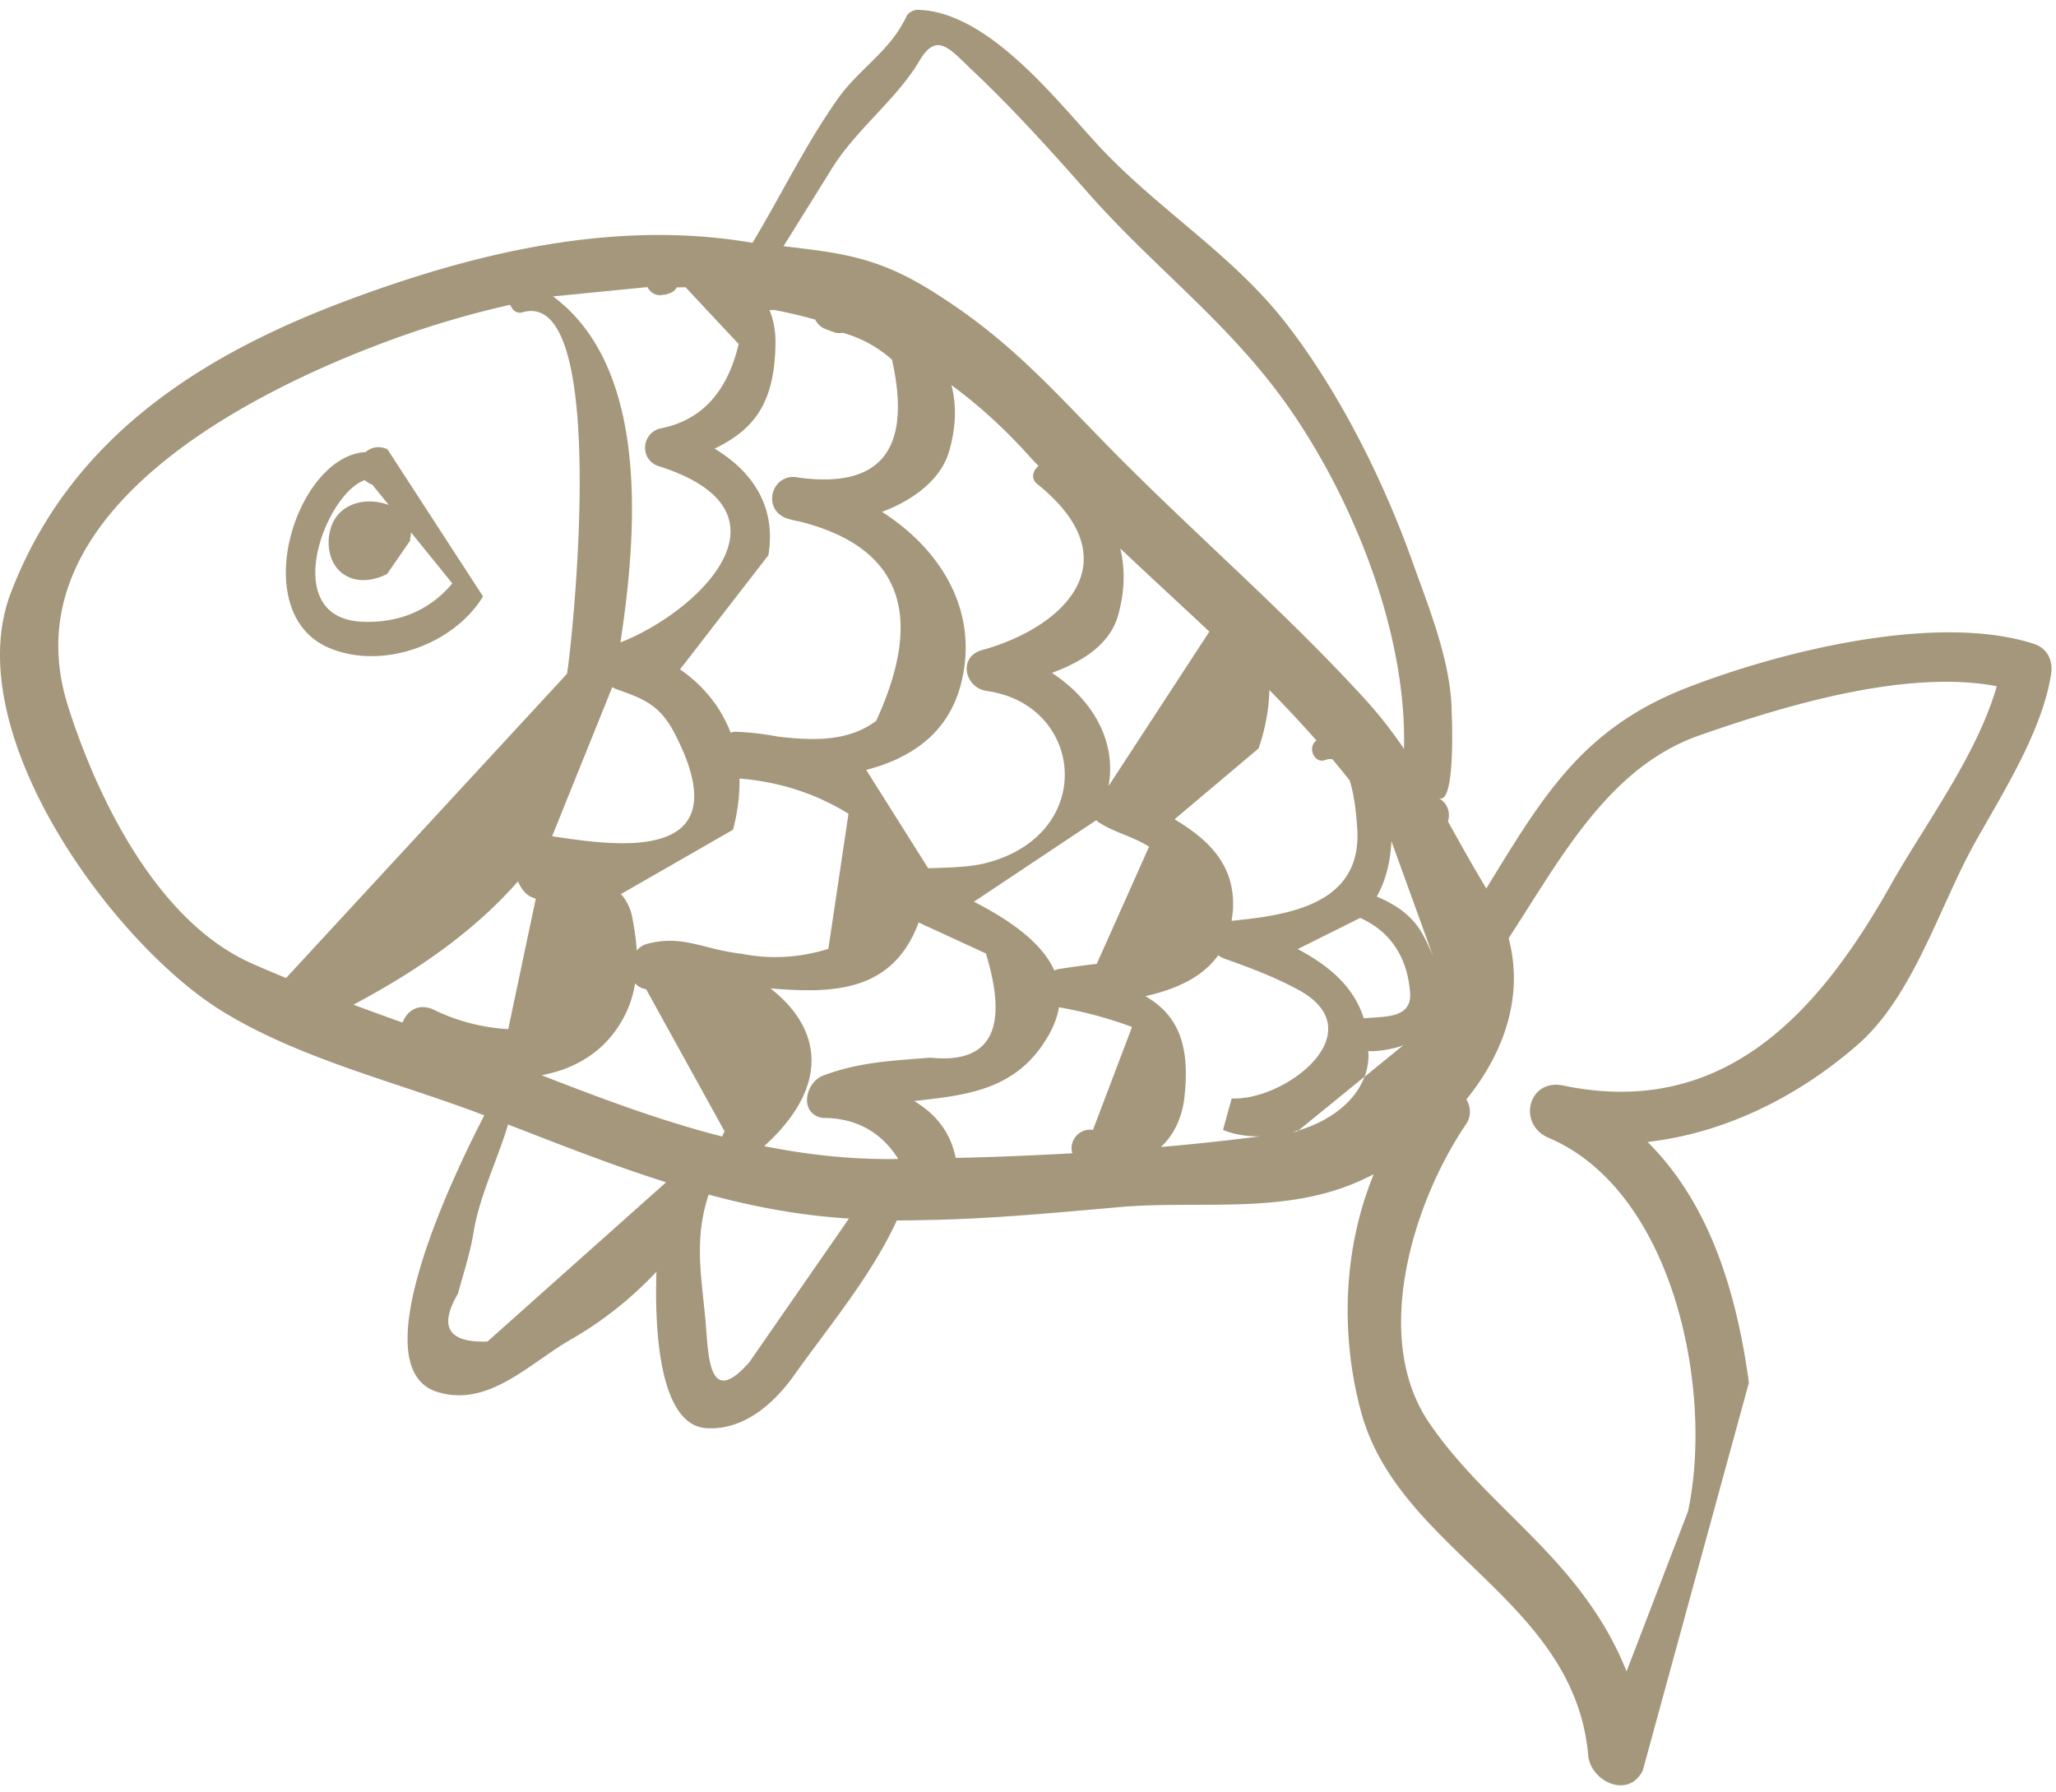 <svg xmlns="http://www.w3.org/2000/svg" width="140" height="122" viewBox="0 0 140 122"><g><g><path fill="#a4977c" d="M32.89 40.612c-2.022 3.317-6.878 5.023-10.465 3.512-5.662-2.381-2.28-13.081 2.473-13.341.352-.312.872-.459 1.482-.195zm-6.537-1.522c-.905.446-1.965.62-2.867.069-1.082-.666-1.312-2.129-.945-3.253.478-1.467 1.993-1.982 3.392-1.677.185.04.367.092.54.156l-1.12-1.382a1.576 1.576 0 0 1-.516-.309c-2.677.914-5.882 9.324-.249 9.638 2.432.13 4.63-.701 6.212-2.608l-2.82-3.48c0 .108-.008.22-.026.336-.006.023-.025.046-.031.071 0 .05.016.099.013.15zm85.509 81.469c-.974 1.97-3.559.746-3.715-1.039-.95-10.646-12.927-13.911-15.479-23.423-1.406-5.238-1.205-11.078.875-16.14-.468.238-.94.462-1.415.655-5.036 2.07-10.645 1.123-15.876 1.582-4.144.365-8.355.765-12.545.871-.042.002-.085 0-.127 0-.837.017-1.677.044-2.51.037-1.742 3.783-4.622 7.207-6.985 10.53-1.407 1.98-3.47 3.777-5.983 3.617-2.999-.185-3.559-5.889-3.402-10.654a25.176 25.176 0 0 1-5.813 4.609c-2.862 1.636-5.617 4.651-9.094 3.583-5.373-1.64 1.355-15.302 3.185-18.837l-.033-.013c-5.81-2.227-12.607-3.828-17.933-7.155C7.663 64.195-2.892 49.847.738 40.369c3.952-10.344 12.614-16.07 22.917-19.92 8.705-3.255 18.242-5.532 27.585-3.914 1.972-3.275 3.632-6.736 5.827-9.833 1.458-2.047 3.57-3.242 4.655-5.583.13-.279.495-.455.803-.449 4.717.137 9.248 5.957 12.185 9.147 4.092 4.44 9.208 7.47 12.903 12.253 3.594 4.639 6.592 10.645 8.562 16.172 1.128 3.167 2.662 6.885 2.675 10.315 0-.117.307 6.468-.908 5.768.673.389.823 1.042.655 1.612.84 1.505 1.68 3.03 2.61 4.562 3.808-6.202 6.503-10.887 13.665-13.67 6.296-2.452 16.963-5.127 23.606-2.992.962.31 1.332 1.165 1.182 2.103-.622 3.89-3.287 8.054-5.195 11.469-2.38 4.26-4.177 10.41-7.938 13.701-4.08 3.57-9.07 6.047-14.34 6.65 4.153 4.125 6.041 10.045 6.901 16.394zM94.747 57.277c-.077 1.549-.435 2.774-1 3.775 1.326.552 2.483 1.333 3.183 2.671.222.417.462.92.677 1.457zm-6.382 7.35c2.08 1.104 3.805 2.51 4.498 4.716 1.414-.15 3.309.055 3.152-1.796-.185-2.311-1.295-4.104-3.395-5.043zm-50.77-7.683c4.237.635 12.98 2.011 8.368-6.958-1.051-2.05-2.211-2.42-4.046-3.08-.085-.03-.15-.081-.225-.12zm8.71-11.364c1.605 1.11 2.777 2.566 3.443 4.308.124-.027.225-.069.365-.059a19.1 19.1 0 0 1 2.809.322c2.338.274 4.798.395 6.741-1.067 3.36-7.32 1.622-11.838-5.188-13.568a5.68 5.68 0 0 1-.885-.215c-1.765-.606-1.045-3.171.787-2.781 5.613.762 7.731-1.912 6.361-8.029a8.415 8.415 0 0 0-3.36-1.832 1.085 1.085 0 0 1-.616-.047c-.177-.063-.347-.128-.522-.195a1.255 1.255 0 0 1-.727-.655 36.326 36.326 0 0 0-2.825-.663c-.091.018-.195.016-.29.018.274.67.427 1.444.407 2.34-.072 4.01-1.458 5.79-4.147 7.092 2.484 1.5 4.229 3.853 3.665 7.256zm-4.023 15.3c.355.4.631.9.768 1.57.143.74.26 1.502.305 2.268.183-.193.403-.359.672-.437 2.453-.662 3.845.365 6.438.66 1.99.392 3.968.287 5.94-.331.46-3.063.915-6.128 1.372-9.2-2.254-1.392-4.734-2.179-7.427-2.397.03 1.09-.113 2.251-.435 3.486zm20.92-1.758c1.396-.041 2.868-.071 3.978-.365 7.545-1.975 6.635-10.782.01-11.707-1.503-.212-1.973-2.32-.332-2.778 5.707-1.58 10.227-6.128 3.772-11.314-.462-.368-.295-.925.088-1.23-.185-.204-.38-.389-.556-.587-1.735-1.937-3.515-3.552-5.377-4.92.348 1.306.338 2.811-.163 4.533-.554 1.894-2.412 3.294-4.56 4.1 3.983 2.552 6.643 6.746 5.376 11.714-.875 3.405-3.45 5.076-6.455 5.858zm3.116 2.279c2.3 1.182 4.589 2.702 5.475 4.684.087-.033.162-.078.264-.092.871-.14 1.751-.257 2.626-.362 1.189-2.66 2.377-5.32 3.562-7.979-1.218-.749-2.278-.925-3.435-1.661-.062-.042-.107-.094-.162-.14zM82.35 43.01c-2.018-1.895-4.06-3.766-6.068-5.665.34 1.405.31 2.933-.145 4.544-.565 2.026-2.469 3.173-4.51 3.932 2.608 1.69 4.426 4.497 3.863 7.667.007 0 .017-.005.023-.005zm-2.37 12.777c2.165 1.306 4.027 2.945 3.987 5.878-.004.374-.059.707-.104 1.038 3.99-.397 8.987-1.148 8.545-6.43-.03-.398-.123-1.942-.505-3.127a65.508 65.508 0 0 0-1.175-1.45.976.976 0 0 0-.481.055c-.72.27-1.185-.755-.707-1.24.033-.039.07-.055.102-.089a85.747 85.747 0 0 0-3.21-3.438c-.02 1.274-.264 2.615-.73 3.979zM53.352 16.765c3.838.46 6.345.7 10.101 3.05 5.004 3.13 7.662 6.125 11.735 10.299 5.82 5.97 12.139 11.34 17.767 17.505 1 1.09 1.858 2.217 2.647 3.37.201-7.999-3.514-17.033-7.817-23.206-4.02-5.759-9.188-9.526-13.733-14.693-2.422-2.746-5.062-5.676-7.712-8.176-1.667-1.572-2.528-2.827-3.75-.747-1.547 2.63-4.44 4.752-6.087 7.54zm-15.694 3.419c6.635 4.927 5.7 16.26 4.59 23.56 5.192-2.015 12.472-8.858 2.62-11.998-1.288-.403-1.231-2.16.024-2.556 2.825-.522 4.628-2.446 5.406-5.767a1110.9 1110.9 0 0 1-3.606-3.856c-.202-.008-.4.002-.605-.003a.799.799 0 0 1-.447.388c-.107.04-.202.075-.305.11-.043.017-.092.004-.137-.005l.007.009c-.525.136-.915-.135-1.12-.517zm.949 25.7c.305-1.637 3.015-26.41-3.045-24.614-.267.082-.565-.058-.697-.29a3.608 3.608 0 0 1-.133-.225 65.376 65.376 0 0 0-8.447 2.517C16.35 26.965.558 35.194 4.625 48.064c1.997 6.3 6.032 14.532 12.312 17.444.833.382 1.681.73 2.521 1.082a.168.168 0 0 1 .044-.017zm-2.124 15.31c-.66-.18-.966-.64-1.213-1.177-2.92 3.32-6.655 5.977-11.205 8.396 1.11.414 2.223.813 3.347 1.22.293-.773 1.016-1.313 2.021-.926a13.299 13.299 0 0 0 5.175 1.371zm8.874 19.312c-3.61-1.14-7.129-2.526-10.762-3.937-.725 2.448-1.947 4.86-2.353 7.368-.237 1.449-.677 2.735-1.052 4.139-1.333 2.276-.667 3.365 2.003 3.274zm-1.36-13.146a1.255 1.255 0 0 1-.752-.4 7.29 7.29 0 0 1-.543 1.848c-1.189 2.63-3.364 3.945-5.822 4.41 4.095 1.597 8.128 3.108 12.302 4.174.033-.113.08-.227.163-.345zm13.811 15.615a43.575 43.575 0 0 1-2.463-.224c-2.468-.297-4.808-.792-7.1-1.407-.01.026-.003.05-.013.071-1.045 3.203-.387 5.87-.147 9.08.173 2.318.352 5.216 2.947 2.253zm3.357-4.06c-1.168-1.845-2.878-2.793-5.16-2.794-1.618-.28-1.178-2.413.033-2.875 2.477-.936 4.694-1.012 7.314-1.226 4.101.432 5.358-1.93 3.783-7.095l-3.847-1.773c-.251-.103-.486-.225-.733-.342-1.778 4.801-5.912 4.838-10.095 4.494 3.34 2.587 4.258 6.482-.423 10.743 2.773.55 5.625.889 8.623.879zm15.92-8.986a28.441 28.441 0 0 0-4.975-1.34c-.115.65-.357 1.33-.798 2.06-2.137 3.604-5.524 3.924-9.065 4.325 1.456.87 2.463 2.088 2.83 3.873 2.643-.055 5.295-.17 7.946-.315-.26-.73.372-1.74 1.4-1.591zm6.785 4.87c3.685.16 9.772-4.56 4.537-7.4-1.599-.866-3.277-1.502-4.987-2.105a1.6 1.6 0 0 1-.465-.254c-1.093 1.544-2.943 2.338-4.962 2.792 2.045 1.197 3.067 3.039 2.67 6.778-.153 1.534-.758 2.693-1.611 3.492 2.26-.191 4.508-.44 6.735-.72-.915.003-1.79-.134-2.507-.445zm4.545 2.18c2.011-.606 3.832-1.868 4.5-3.664zm4.5-3.654l2.643-2.155c-.198.08-.403.145-.615.195-.536.128-1.171.238-1.77.206 0 .148.02.278.01.429a4.32 4.32 0 0 1-.267 1.325zm-4.5 3.644a9.18 9.18 0 0 1-.43.129l.342-.05zm26.528 25.943c1.75-8.184-.933-21.793-9.498-25.437-2.148-.918-1.387-4.053 1.003-3.558 11.087 2.312 17.539-5.202 22.299-13.656 2.296-4.085 5.863-8.8 7.22-13.534-6.277-1.197-14.727 1.42-20.249 3.348-6.21 2.174-9.466 8.427-12.991 13.81 1.061 3.963-.332 7.843-2.874 10.973.289.51.36 1.132-.036 1.709-3.59 5.297-6.459 14.513-2.504 20.313 2.605 3.835 6.195 6.612 9.187 10.092 1.865 2.172 3.293 4.402 4.258 6.84z"/></g></g></svg>
